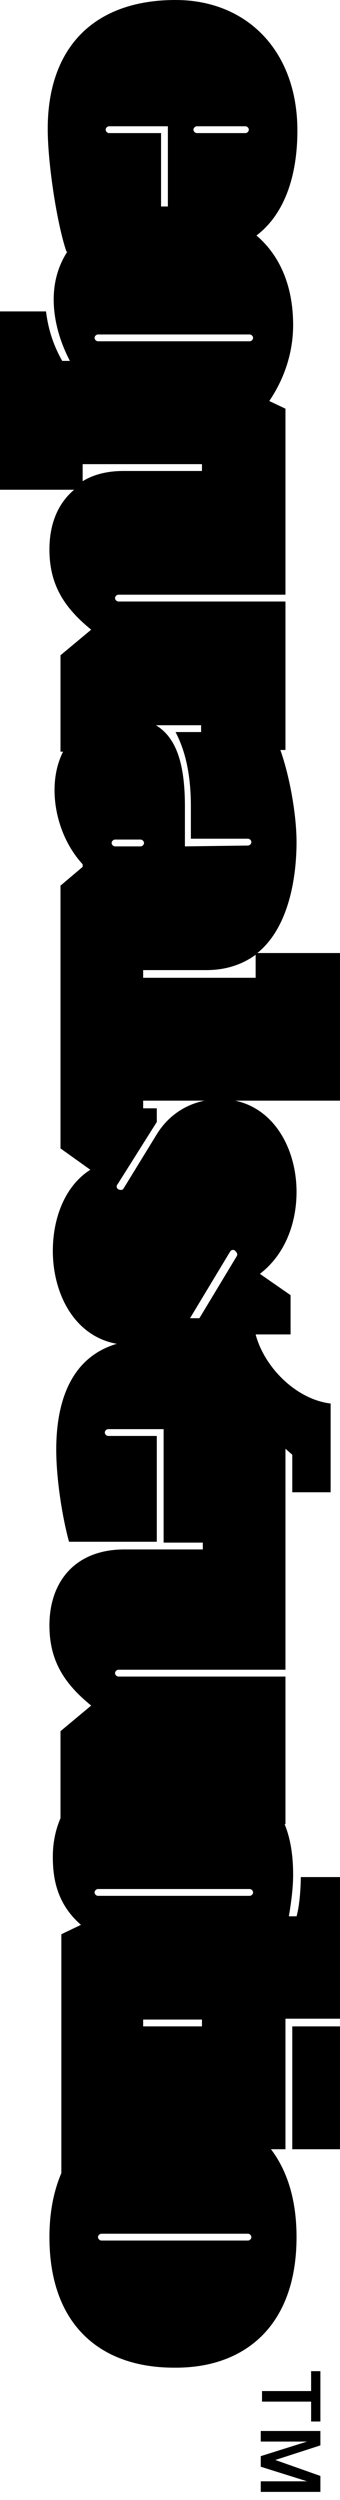 <svg width="32" height="235" viewBox="0 0 32 235" fill="none" xmlns="http://www.w3.org/2000/svg">
<path d="M32 202.025L32 190.477L27.509 190.477L27.509 202.025L32 202.025Z" fill="black"/>
<path d="M27.91 210.286C27.91 206.757 27.028 204.03 25.504 202.025L26.867 202.025L26.867 189.754L32 189.754L32 176.441L28.311 176.441C28.311 177.163 28.231 179.008 27.91 180.13L27.188 180.13C27.429 178.687 27.589 177.404 27.589 176.201C27.589 174.436 27.348 172.832 26.787 171.469L26.867 171.469L26.867 157.594L11.148 157.594C10.988 157.594 10.827 157.434 10.827 157.273C10.827 157.113 10.988 156.952 11.148 156.952L26.867 156.952L26.867 136.18L27.509 136.742L27.509 140.271L31.118 140.271L31.118 131.93C27.83 131.529 24.862 128.481 24.06 125.434L27.348 125.434L27.348 121.744L24.461 119.739C26.867 117.895 27.91 114.927 27.91 112.04C27.91 108.11 25.905 104.261 22.135 103.459L32 103.459L32 89.584L24.221 89.584C27.589 86.857 27.91 81.323 27.91 79.158C27.91 76.591 27.268 72.983 26.386 70.496L26.867 70.496L26.867 56.541L11.148 56.541C10.988 56.541 10.827 56.381 10.827 56.221C10.827 56.06 10.988 55.9 11.148 55.9L26.867 55.9L26.867 38.416L25.343 37.694C26.867 35.449 27.589 32.962 27.589 30.556C27.589 26.947 26.386 24.06 24.14 22.135C26.787 20.13 27.99 16.521 27.99 12.271C27.99 4.812 23.258 -3.82119e-07 16.521 -6.76595e-07C8.902 -1.00963e-06 4.491 4.411 4.491 12.11C4.491 15.399 5.373 21.093 6.256 23.659L6.336 23.659C5.454 25.023 5.053 26.546 5.053 28.15C5.053 30.075 5.614 32.08 6.576 33.925L5.855 33.925C5.133 32.642 4.571 31.198 4.331 29.273L-1.27957e-06 29.273L-2.01226e-06 46.035L6.977 46.035C5.454 47.318 4.652 49.243 4.652 51.649C4.652 54.937 6.015 57.103 8.581 59.188L5.694 61.594L5.694 70.657L5.935 70.657C5.454 71.619 5.133 72.822 5.133 74.266C5.133 76.672 6.015 79.318 7.779 81.243L7.779 81.484L5.694 83.248L5.694 107.95L8.501 109.955C6.095 111.479 4.972 114.526 4.972 117.574C4.972 121.584 6.977 125.594 10.988 126.316C6.657 127.599 5.293 131.769 5.293 136.261C5.293 138.987 5.855 142.596 6.496 144.922L14.757 144.922L14.757 134.977L10.185 134.977C10.025 134.977 9.865 134.817 9.865 134.657C9.865 134.496 10.025 134.336 10.185 134.336L15.399 134.336L15.399 145.003L19.088 145.003L19.088 145.644L11.709 145.644C7.058 145.644 4.652 148.692 4.652 152.782C4.652 156.07 6.015 158.236 8.581 160.321L5.694 162.727L5.694 170.907C5.213 172.03 4.972 173.233 4.972 174.516C4.972 176.281 5.213 178.847 7.619 180.932L5.774 181.815L5.774 204.271C5.053 205.955 4.652 207.96 4.652 210.286C4.652 218.627 9.544 222.556 16.361 222.556C23.017 222.637 27.91 218.627 27.91 210.286ZM23.098 11.87C23.258 11.87 23.419 12.03 23.419 12.191C23.419 12.351 23.258 12.511 23.098 12.511L18.526 12.511C18.366 12.511 18.206 12.351 18.206 12.191C18.206 12.03 18.366 11.87 18.526 11.87L23.098 11.87ZM15.238 12.511L10.266 12.511C10.105 12.511 9.945 12.351 9.945 12.191C9.945 12.03 10.105 11.87 10.266 11.87L15.8 11.87L15.8 19.409L15.158 19.409L15.158 12.511L15.238 12.511ZM9.223 32.08C9.063 32.08 8.902 31.92 8.902 31.759C8.902 31.599 9.063 31.439 9.223 31.439L23.499 31.439C23.659 31.439 23.82 31.599 23.82 31.759C23.82 31.92 23.659 32.08 23.499 32.08L9.223 32.08ZM7.779 43.629L19.008 43.629L19.008 44.271L11.629 44.271C10.105 44.271 8.822 44.592 7.779 45.233L7.779 43.629ZM10.827 79.559C10.667 79.559 10.506 79.398 10.506 79.238C10.506 79.078 10.667 78.917 10.827 78.917L13.233 78.917C13.393 78.917 13.554 79.078 13.554 79.238C13.554 79.398 13.393 79.559 13.233 79.559L10.827 79.559ZM17.404 79.559L17.404 75.79C17.404 71.619 16.521 69.293 14.677 68.17L18.927 68.17L18.927 68.812L16.521 68.812C17.323 70.336 17.965 72.501 17.965 75.79L17.965 78.837L23.338 78.837C23.499 78.837 23.659 78.998 23.659 79.158C23.659 79.318 23.499 79.479 23.338 79.479L17.404 79.559ZM13.474 91.83L13.474 91.188L19.409 91.188C21.333 91.188 22.857 90.627 24.06 89.744L24.06 91.91L13.474 91.91L13.474 91.83ZM11.148 111.799C10.988 111.719 10.907 111.479 11.068 111.318L14.757 105.464L14.757 104.18L13.474 104.18L13.474 103.459L19.248 103.459C16.922 103.94 15.479 105.383 14.677 106.747L11.629 111.719C11.549 111.88 11.308 111.88 11.148 111.799ZM17.885 123.91L21.654 117.654C21.734 117.494 21.975 117.414 22.135 117.574C22.296 117.734 22.376 117.895 22.296 118.055L18.767 123.91L17.885 123.91ZM9.223 178.206C9.063 178.206 8.902 178.045 8.902 177.885C8.902 177.724 9.063 177.564 9.223 177.564L23.499 177.564C23.659 177.564 23.82 177.724 23.82 177.885C23.82 178.045 23.659 178.206 23.499 178.206L9.223 178.206ZM13.474 190.476L13.474 189.835L19.008 189.835L19.008 190.476L13.474 190.476ZM9.544 210.607C9.383 210.607 9.223 210.446 9.223 210.286C9.223 210.125 9.383 209.965 9.544 209.965L23.338 209.965C23.499 209.965 23.659 210.125 23.659 210.286C23.659 210.446 23.499 210.607 23.338 210.607L9.544 210.607Z" fill="black"/>
<path d="M30.155 222.877L30.155 227.617L29.281 227.617L29.281 225.748L24.661 225.748L24.661 224.754L29.281 224.754L29.281 222.885L30.155 222.885L30.155 222.877ZM30.155 228.363L30.155 229.862L25.912 231.234L30.155 232.734L30.155 234.233L24.541 234.233L24.541 233.239L28.904 233.239L24.541 231.867L24.541 230.873L28.904 229.502L24.541 229.502L24.541 228.507L30.155 228.507L30.155 228.379L30.155 228.363Z" fill="black"/>
</svg>
